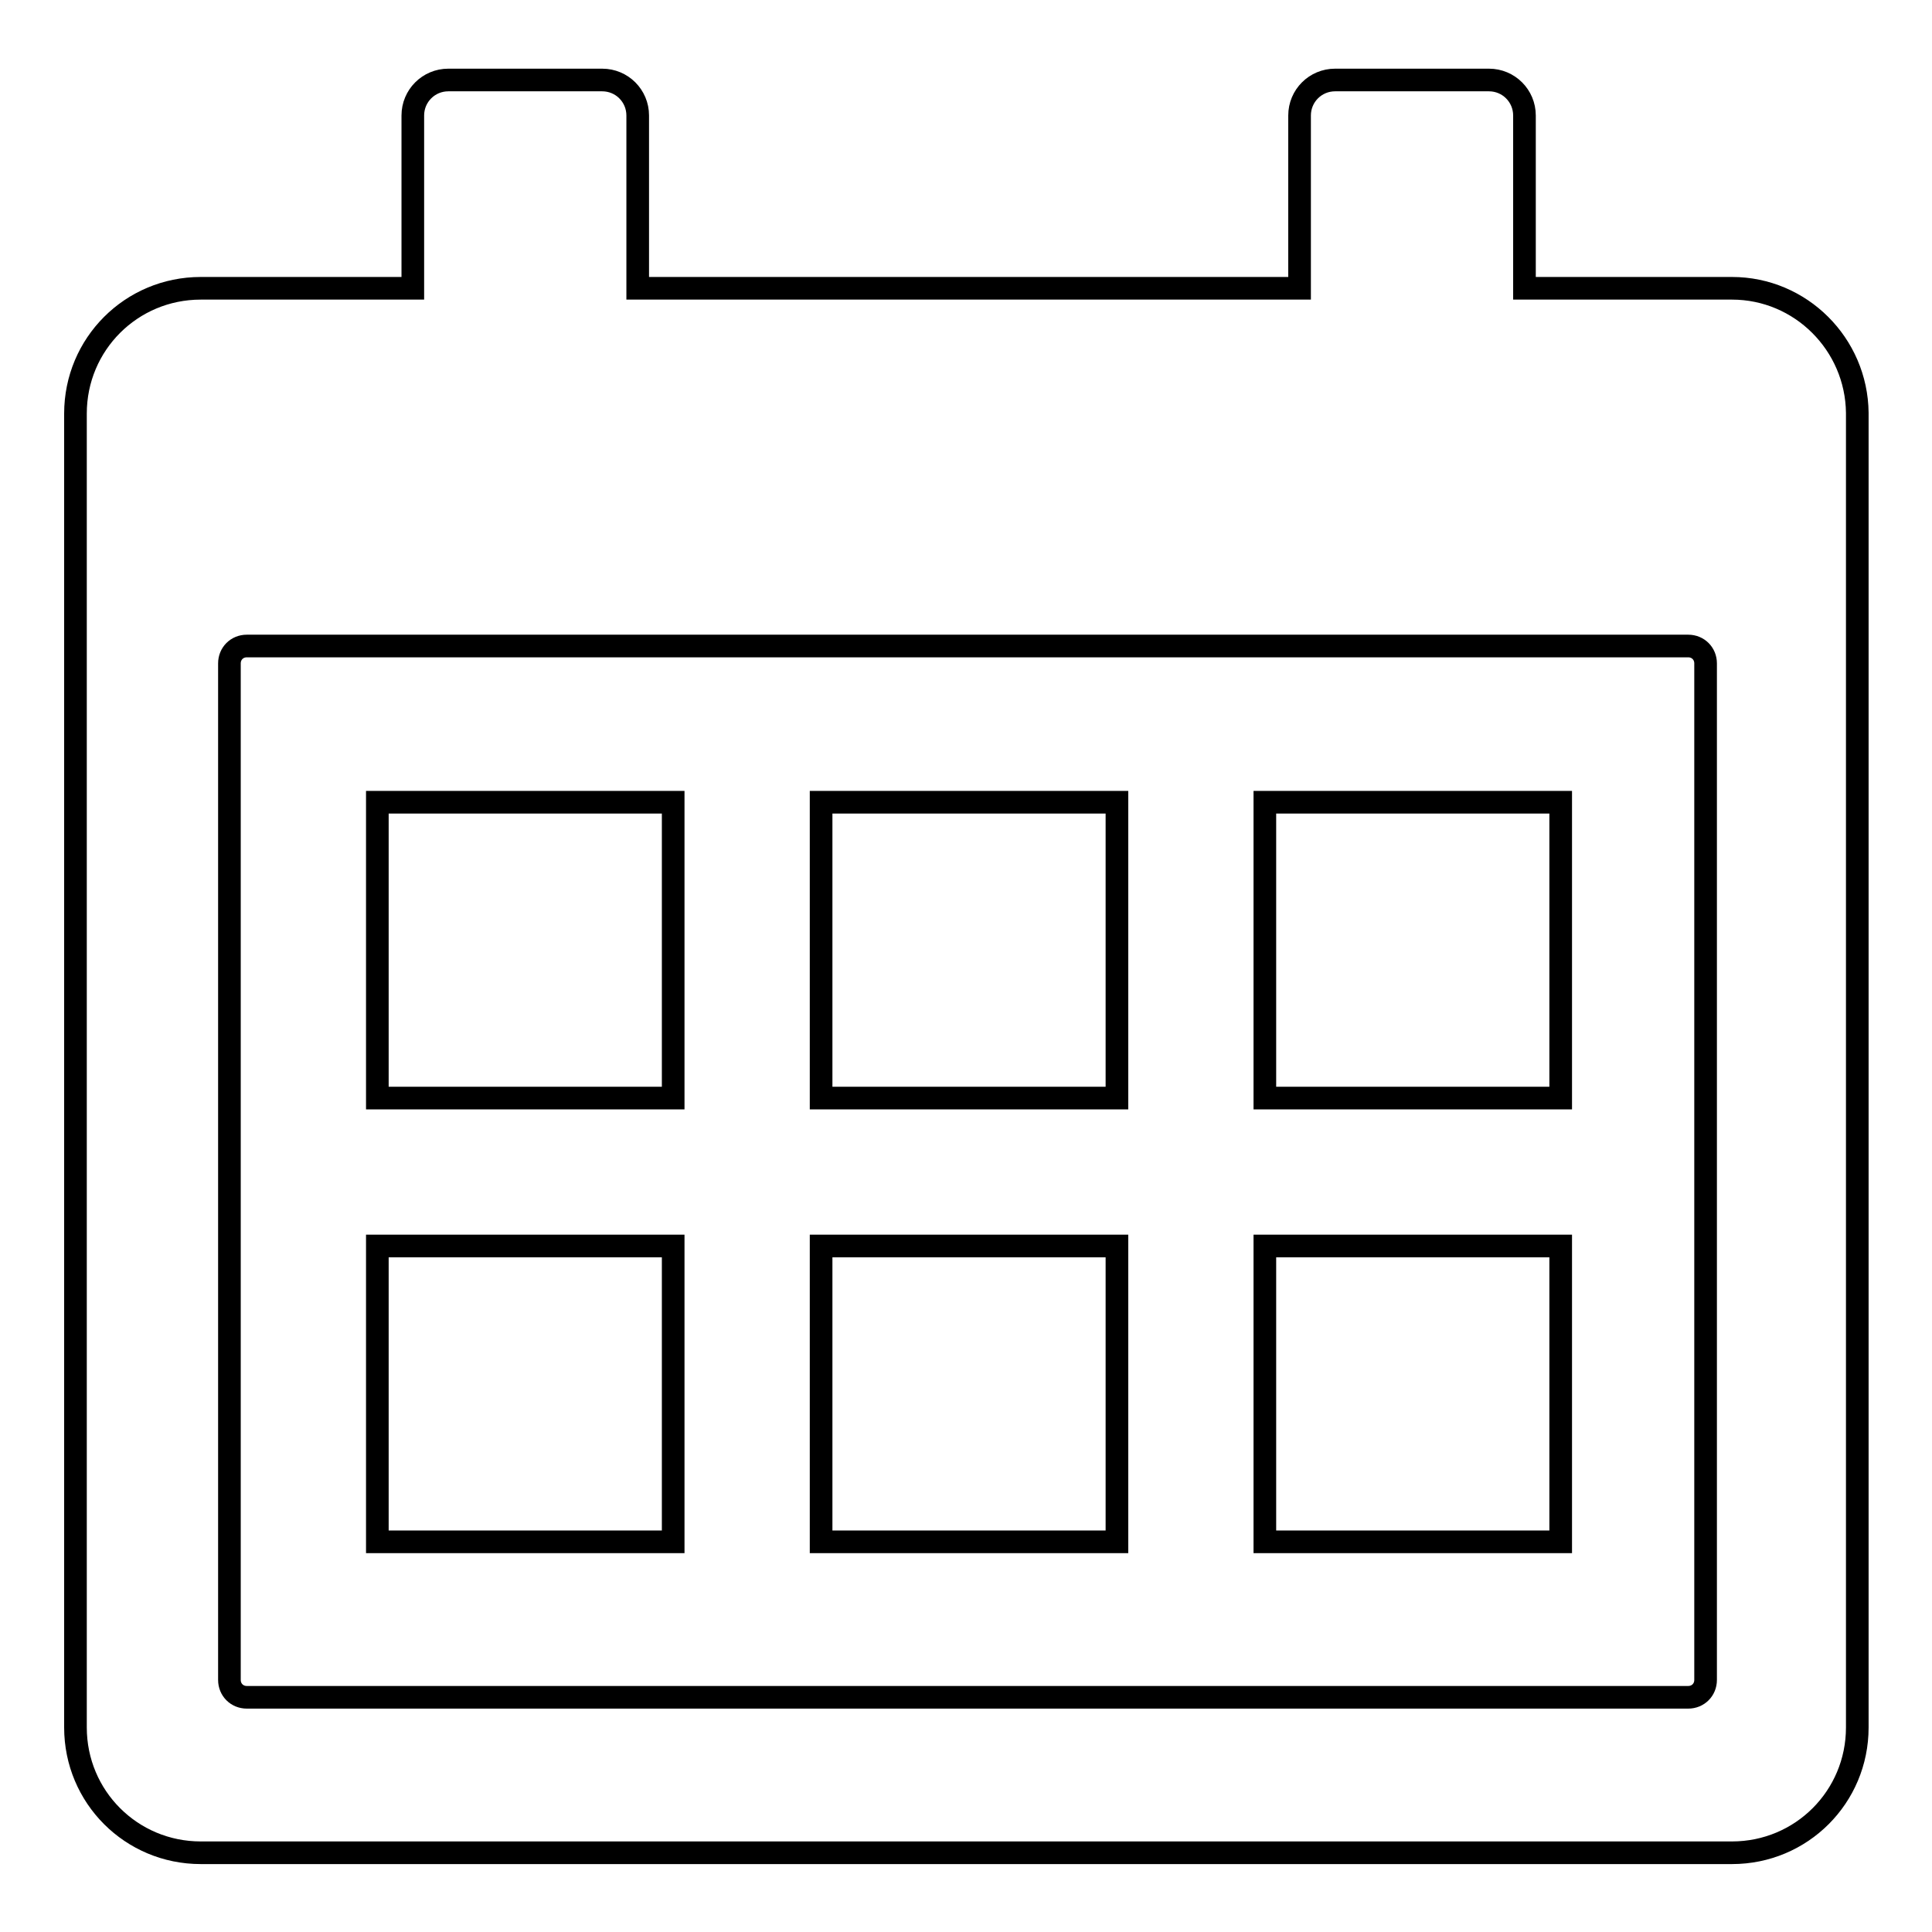 <?xml version="1.0" encoding="utf-8"?>
<!-- Svg Vector Icons : http://www.onlinewebfonts.com/icon -->
<!DOCTYPE svg PUBLIC "-//W3C//DTD SVG 1.1//EN" "http://www.w3.org/Graphics/SVG/1.1/DTD/svg11.dtd">
<svg version="1.1" xmlns="http://www.w3.org/2000/svg" xmlns:xlink="http://www.w3.org/1999/xlink" x="0px" y="0px" viewBox="0 0 256 256" enable-background="new 0 0 256 256" xml:space="preserve">
<g><g><path stroke-width="3" fill-opacity="0" stroke="#000000"  d="M50,106.3h39.2v39.2H50V106.3z"/><path stroke-width="3" fill-opacity="0" stroke="#000000"  d="M108.8,106.3H148v39.2h-39.2V106.3z"/><path stroke-width="3" fill-opacity="0" stroke="#000000"  d="M167.6,106.3h39.2v39.2h-39.2V106.3z"/><path stroke-width="3" fill-opacity="0" stroke="#000000"  d="M50,165.1h39.2v39.2H50V165.1z"/><path stroke-width="3" fill-opacity="0" stroke="#000000"  d="M108.8,165.1H148v39.2h-39.2V165.1z"/><path stroke-width="3" fill-opacity="0" stroke="#000000"  d="M167.6,165.1h39.2v39.2h-39.2V165.1z"/><path stroke-width="3" fill-opacity="0" stroke="#000000"  d="M229.5,38.2H202V15.3c0-2.6-2.1-4.7-4.7-4.7h-20.4c-2.6,0-4.7,2.1-4.7,4.7v22.9H84.5V15.3c0-2.6-2.1-4.7-4.7-4.7H59.4c-2.6,0-4.7,2.1-4.7,4.7v22.9H26.6c-9.2,0-16.6,7.4-16.6,16.6v174.1c0,9.2,7.4,16.6,16.6,16.6h202.9c9.2,0,16.6-7.4,16.6-16.6V54.7C246,45.6,238.6,38.2,229.5,38.2z M226,222.6c0,1.3-1,2.3-2.3,2.3h-191c-1.3,0-2.3-1-2.3-2.3V87.9c0-1.3,1-2.3,2.3-2.3h191c1.3,0,2.3,1,2.3,2.3V222.6z"/></g></g>
</svg>